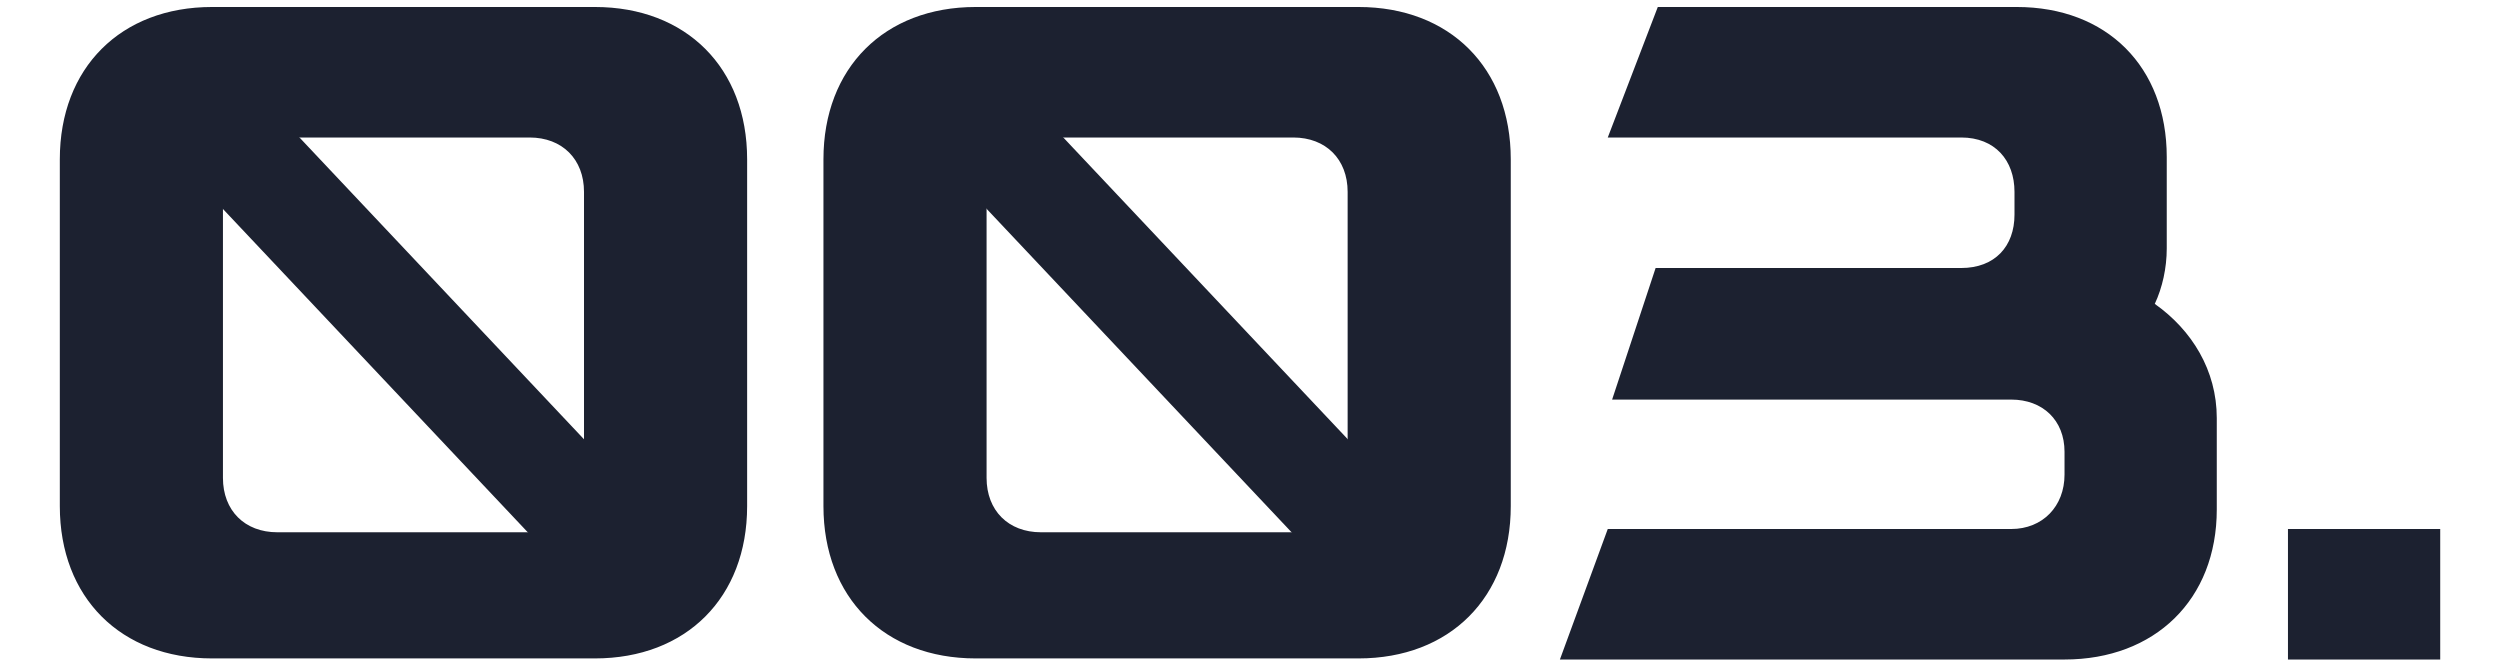 <svg xmlns="http://www.w3.org/2000/svg" width="163" height="43" viewBox="0 0 163 43" fill="none"><path d="M3.9 10.383C3.9 4.427 7.871 0.456 13.827 0.456H38.786C44.742 0.456 48.713 4.427 48.713 10.383V33.002C48.713 38.958 44.742 42.929 38.786 42.929H13.827C7.871 42.929 3.9 38.958 3.9 33.002V10.383ZM14.536 12.51V31.159C14.536 33.286 15.954 34.704 18.081 34.704H34.531C36.659 34.704 38.077 33.286 38.077 31.159V12.51C38.077 10.383 36.659 8.965 34.531 8.965H18.081C15.954 8.965 14.536 10.383 14.536 12.51ZM53.689 10.383C53.689 4.427 57.66 0.456 63.616 0.456H88.575C94.531 0.456 98.502 4.427 98.502 10.383V33.002C98.502 38.958 94.531 42.929 88.575 42.929H63.616C57.66 42.929 53.689 38.958 53.689 33.002V10.383ZM64.325 12.51V31.159C64.325 33.286 65.743 34.704 67.871 34.704H84.321C86.448 34.704 87.866 33.286 87.866 31.159V12.51C87.866 10.383 86.448 8.965 84.321 8.965H67.871C65.743 8.965 64.325 10.383 64.325 12.51ZM131.132 26.053C110.711 26.053 117.448 26.053 105.11 26.053L107.946 17.474C120.284 17.474 110.924 17.474 127.871 17.474C130.069 17.474 131.345 16.056 131.345 13.999V12.51C131.345 10.454 130.069 8.965 127.871 8.965H104.826L108.088 0.456H131.487C137.372 0.456 141.272 4.356 141.272 10.241V16.197C141.272 17.474 140.988 18.75 140.492 19.814C142.903 21.515 144.534 24.139 144.534 27.259V33.215C144.534 39.1 140.492 43 134.607 43H101.706L104.826 34.491H131.132C133.189 34.491 134.607 33.002 134.607 30.946V29.457C134.607 27.401 133.189 26.053 131.132 26.053ZM149.175 43V34.491H159.102V43H149.175Z" fill="#1C2130"></path><line x1="12.125" y1="6.092" x2="38.633" y2="34.207" stroke="#1C2130" stroke-width="6.828"></line><line x1="61.925" y1="6.092" x2="88.433" y2="34.207" stroke="#1C2130" stroke-width="6.828"></line></svg>
